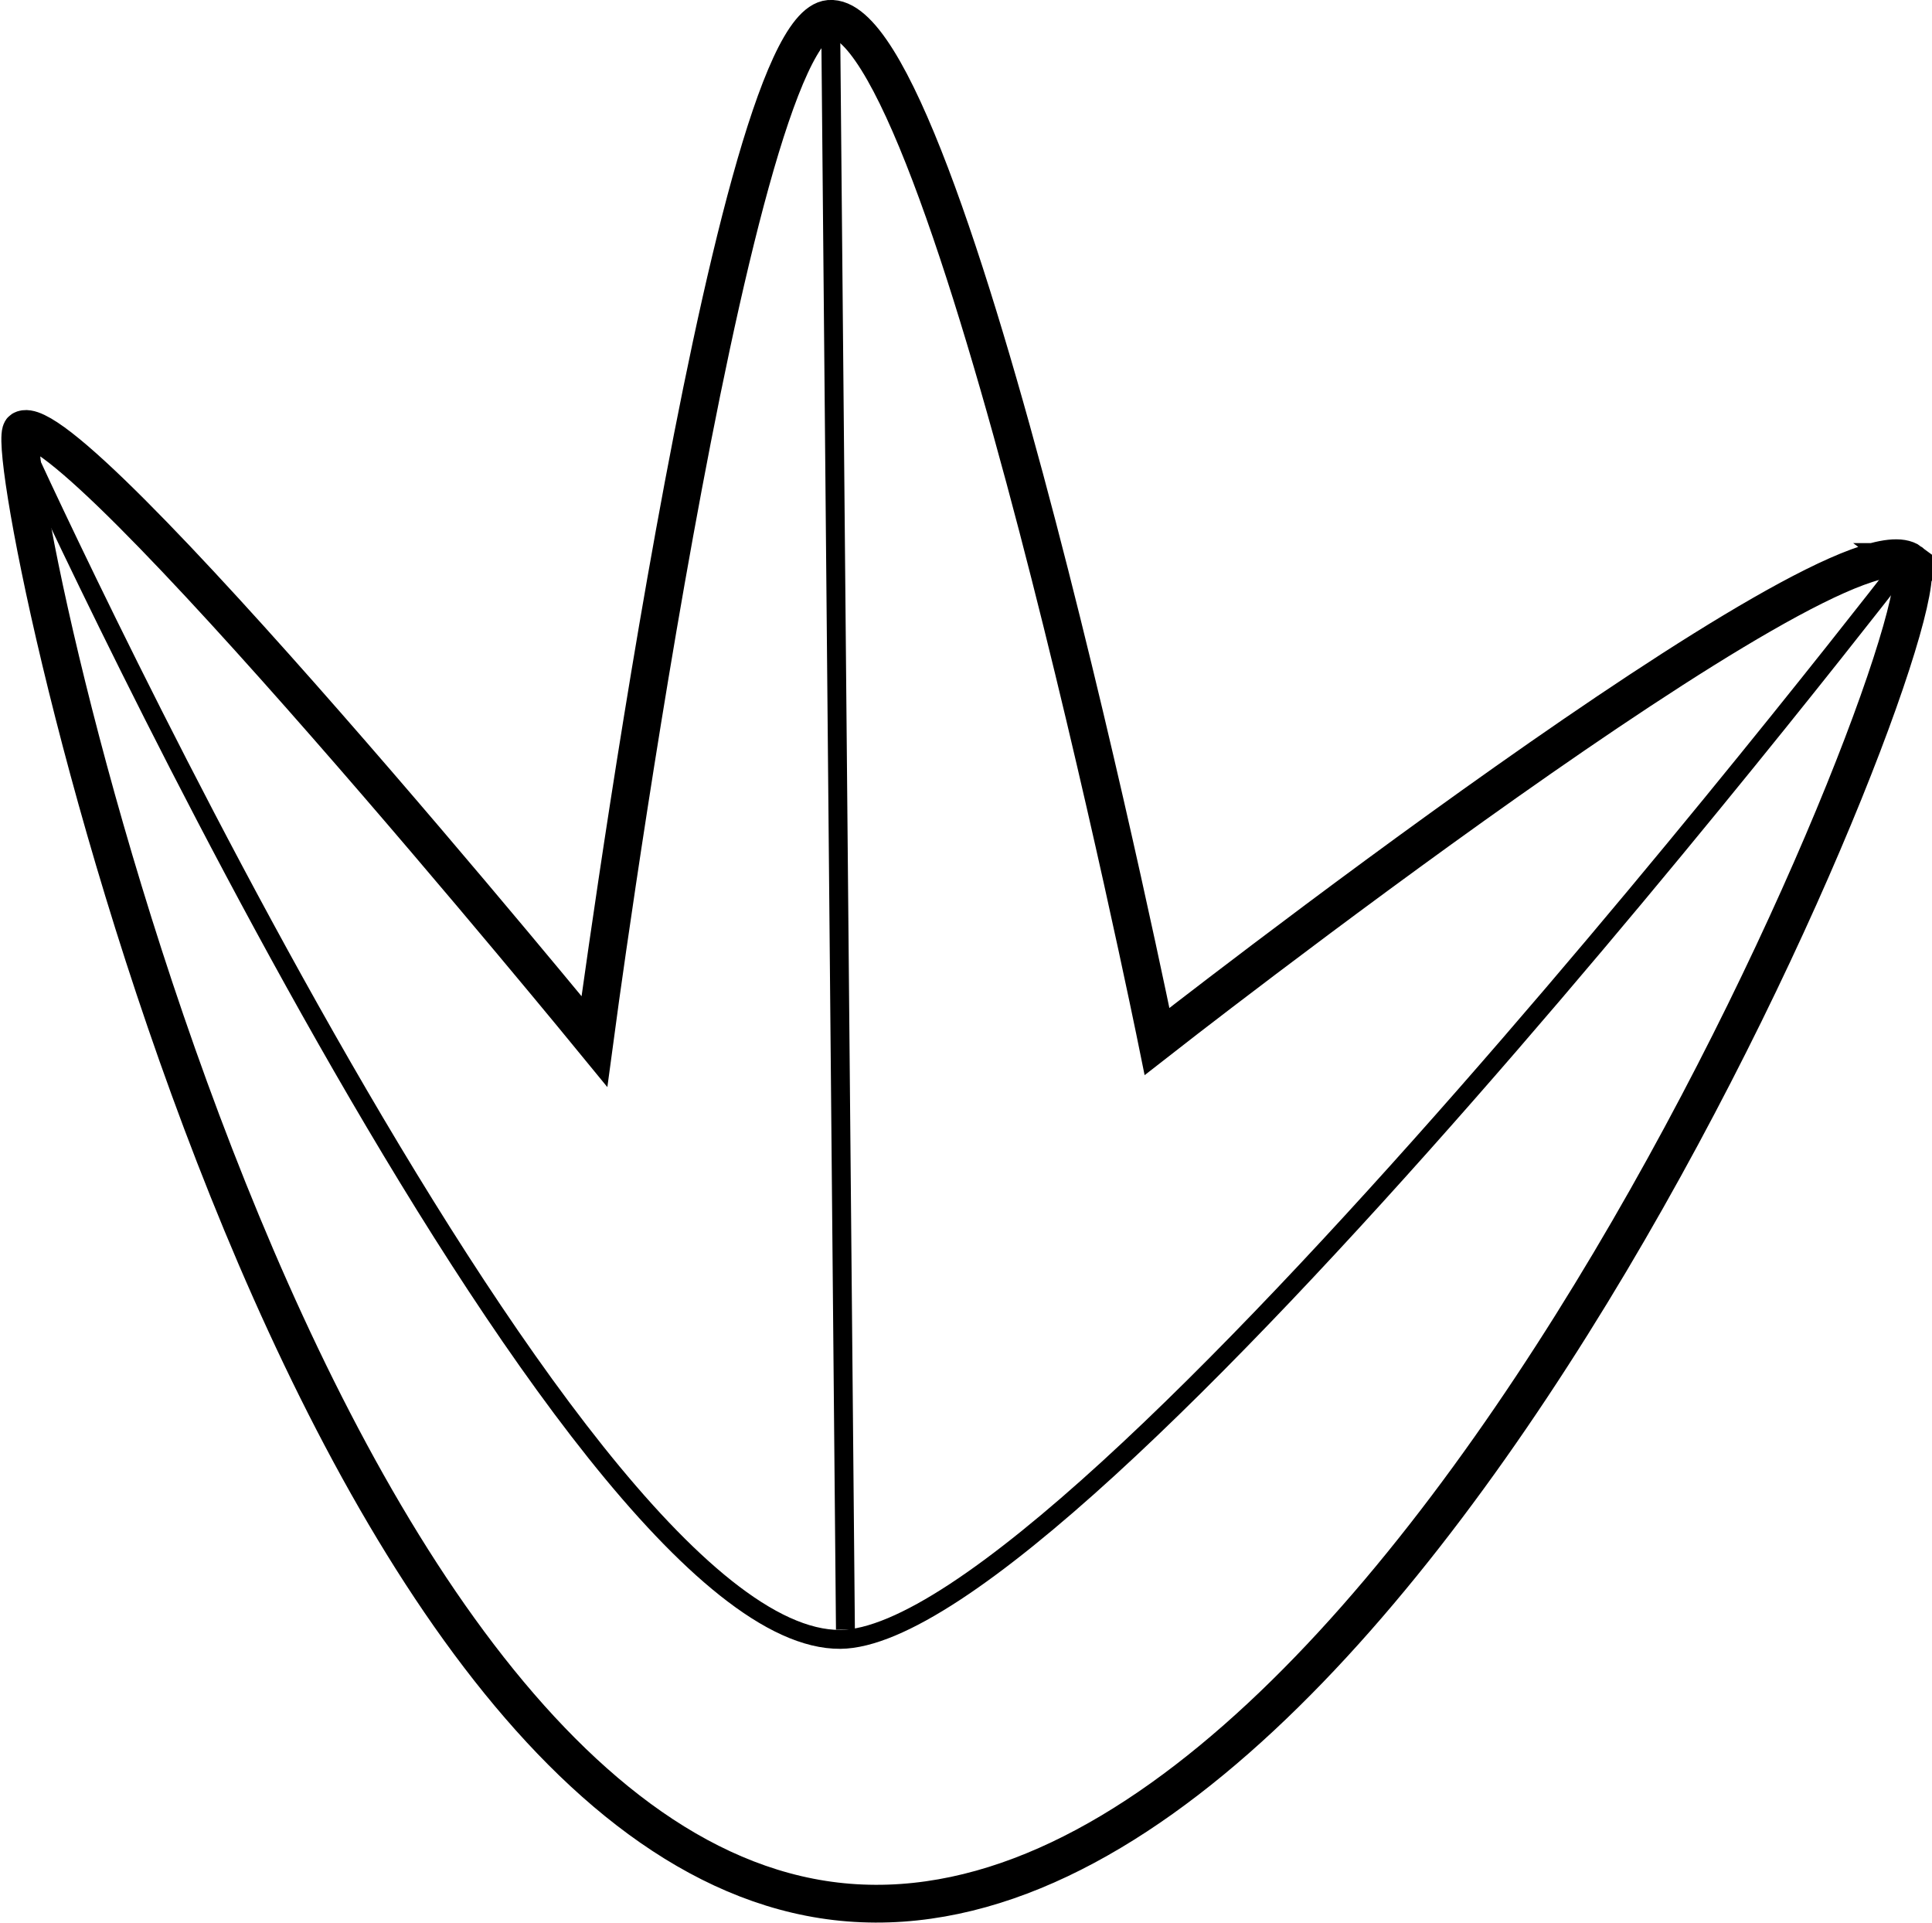 <!-- Created with Inkscape (http://www.inkscape.org/) -->
<svg xmlns="http://www.w3.org/2000/svg" xmlns:cc="http://creativecommons.org/ns#" xmlns:dc="http://purl.org/dc/elements/1.1/" xmlns:rdf="http://www.w3.org/1999/02/22-rdf-syntax-ns#" width="1.007in" height="1.002in" version="1.1" viewBox="0 0 25.568 25.458">
 <g transform="translate(-116.23 -86.919)">
  <g transform="rotate(180 134.37 116.5)" fill="none" stroke="#000">
   <path d="m127.22 138.64c-0.612-0.453 6.534-18.348 14.058-17.751 7.431 0.589 11.313 19.282 10.949 19.5-0.639 0.382-7.58-8.098-7.58-8.098s-1.792 13.427-3.11 13.54c-1.565 0.134-4.341-13.54-4.341-13.54s-9.021 7.057-9.977 6.349z" stroke-width=".5"/>
   <g transform="matrix(.686 0 0 .686 62.954 31.365)" stroke-width=".365">
    <path d="m93.644 156.56s16.106-20.941 20.694-20.978c5.314-0.043 15.875 23.246 15.875 23.246"/>
    <path d="m114.24 135.77 0.283 30.805"/>
   </g>
  </g>
 </g>
</svg>
